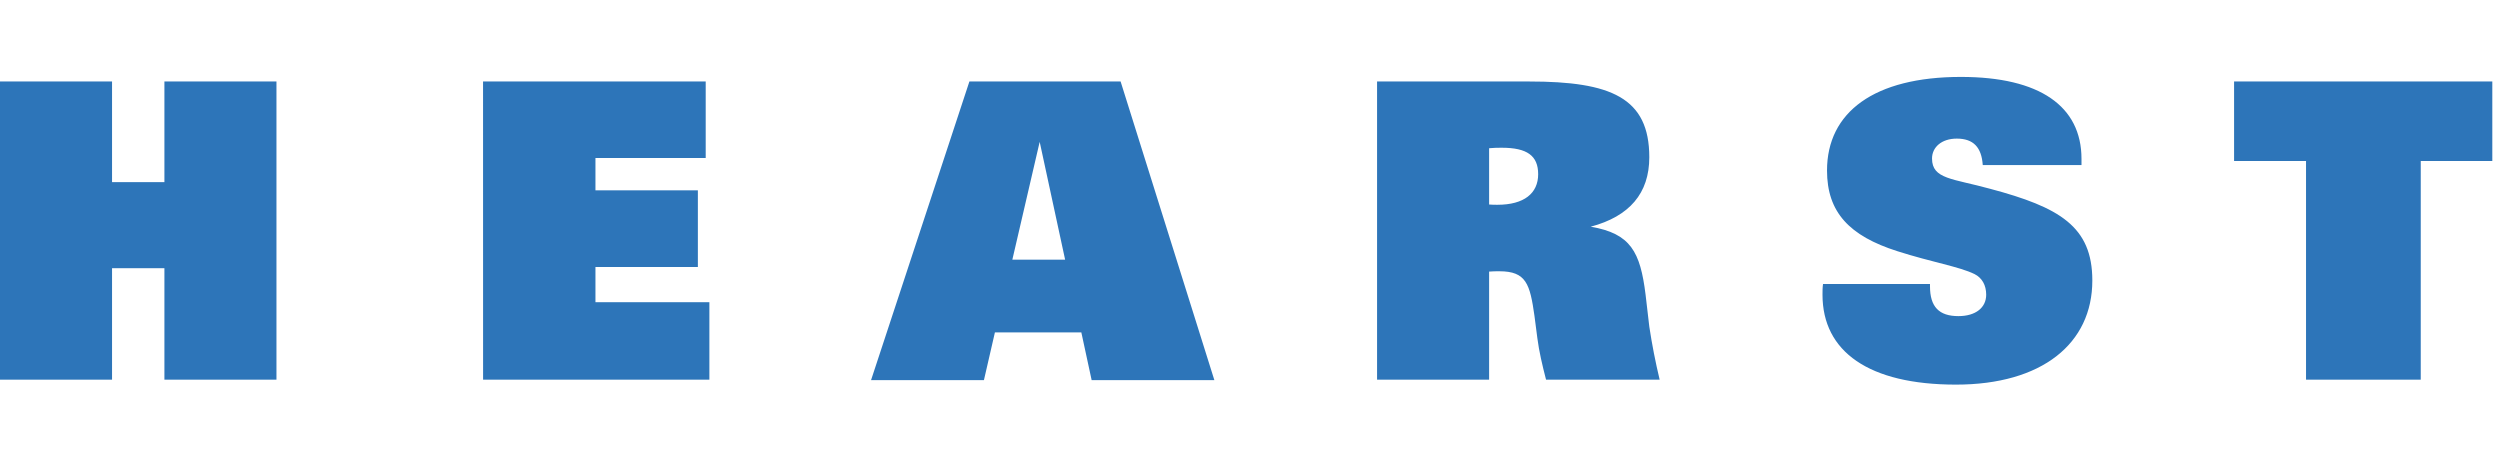 <svg width="260" height="48" viewBox="0 0 260 48" fill="none" xmlns="http://www.w3.org/2000/svg">
<g clip-path="url(#clip0_5026_13379)">
<path d="M0 8.471H11.653V18.942H17.099V8.471H28.752V39.483H17.099V27.895H11.653V39.483H0M50.237 8.471H73.393V16.433H61.927V19.796H72.578V27.766H61.927V31.426H73.776V39.483H50.241M110.772 27.003H105.284L108.127 14.753L110.772 27.003ZM90.588 39.537H102.328L103.471 34.569H112.459L113.532 39.537H126.295L116.542 8.471H100.819M154.868 21.268V15.415C155.367 15.365 155.812 15.365 156.194 15.365C158.813 15.365 159.969 16.191 159.969 18.116C159.969 20.101 158.514 21.297 155.725 21.297C155.463 21.297 155.155 21.297 154.868 21.268ZM143.215 39.483H154.868V28.245C155.242 28.212 155.629 28.212 155.937 28.212C158.726 28.212 159.117 29.534 159.587 32.872L159.886 35.177C160.065 36.565 160.402 37.983 160.788 39.483H172.603C172.166 37.66 171.807 35.819 171.527 33.964L171.14 30.646C170.587 26.186 169.593 24.285 165.432 23.577C169.469 22.502 171.527 20.101 171.527 16.353C171.527 10.151 167.535 8.475 159.03 8.475H143.215M200.719 29.533V29.784C200.719 31.909 201.663 32.876 203.671 32.876C205.488 32.876 206.564 31.98 206.564 30.651C206.564 29.654 206.128 28.892 205.35 28.504C203.762 27.724 200.969 27.287 197.327 26.124C192.338 24.532 190.01 22.081 190.01 17.733C190.01 11.664 194.916 8 203.937 8C212.139 8 216.475 11.051 216.475 16.524V17.166H206.207C206.082 15.315 205.23 14.415 203.505 14.415C201.925 14.415 200.931 15.315 200.931 16.483C200.931 18.642 203.081 18.558 206.988 19.638C214.172 21.555 217.602 23.539 217.602 29.175C217.602 35.736 212.364 40 203.417 40C194.354 40 189.54 36.565 189.54 30.651C189.54 30.309 189.54 29.934 189.594 29.533M259.2 16.745H251.758V39.483H239.827V16.745H232.344V8.471H259.2" fill="#2D75B9"/>
</g>
<defs>
<clipPath id="clip0_5026_13379">
<rect width="259.2" height="48" fill="white"/>
</clipPath>
</defs>
</svg>
